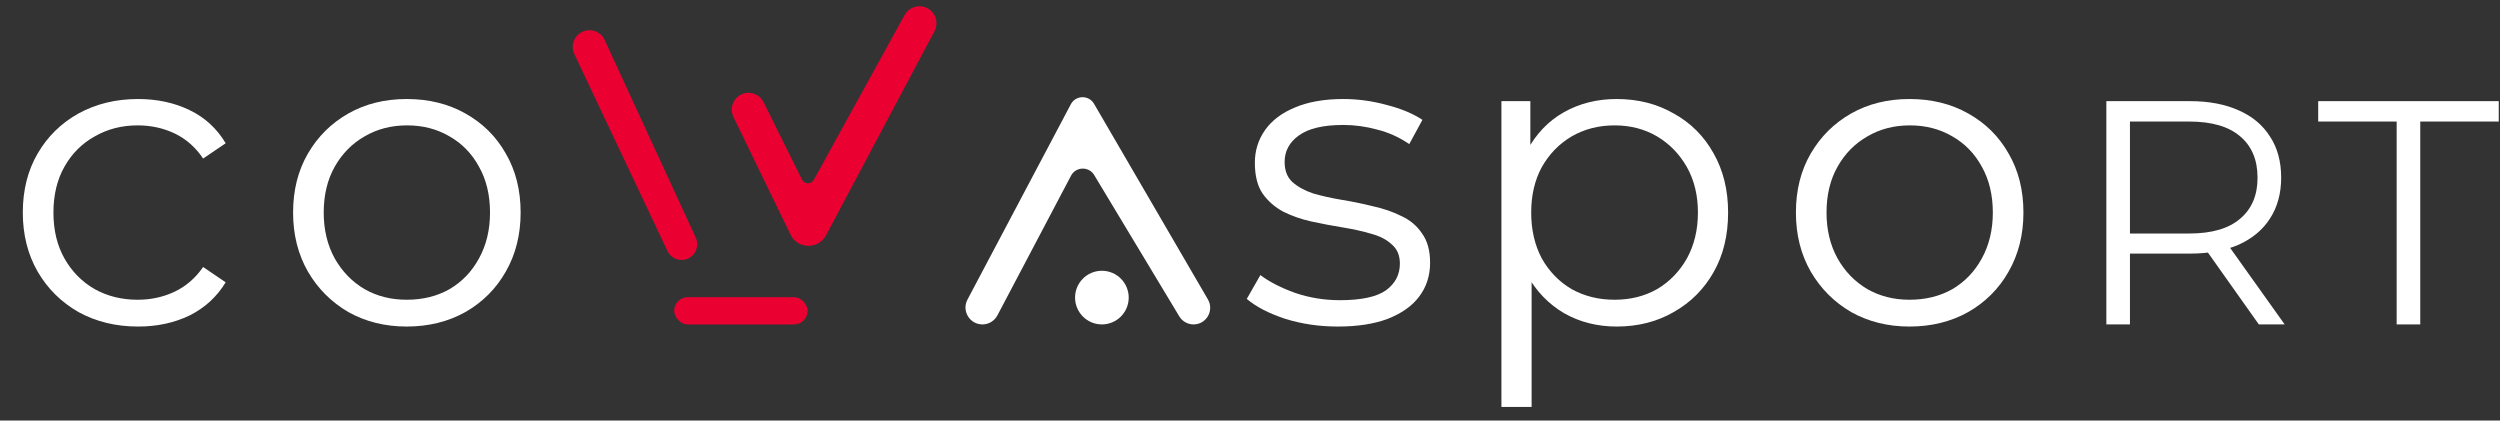 <svg width="107" height="18" viewBox="0 0 107 18" fill="none" xmlns="http://www.w3.org/2000/svg">
<rect x="0" y="0" width="107" height="18" fill="#333333" stroke="none"/>
<path d="M5.909 13.976C4.963 13.976 4.113 13.77 3.361 13.357C2.62 12.933 2.038 12.356 1.613 11.628C1.188 10.888 0.976 10.044 0.976 9.098C0.976 8.139 1.188 7.296 1.613 6.568C2.038 5.839 2.62 5.269 3.361 4.856C4.113 4.444 4.963 4.238 5.909 4.238C6.722 4.238 7.456 4.395 8.112 4.711C8.767 5.026 9.283 5.5 9.659 6.131L8.694 6.786C8.367 6.301 7.96 5.943 7.475 5.712C6.989 5.481 6.461 5.366 5.891 5.366C5.211 5.366 4.598 5.524 4.052 5.839C3.506 6.143 3.075 6.574 2.76 7.132C2.444 7.69 2.287 8.345 2.287 9.098C2.287 9.85 2.444 10.505 2.76 11.064C3.075 11.622 3.506 12.059 4.052 12.374C4.598 12.678 5.211 12.829 5.891 12.829C6.461 12.829 6.989 12.714 7.475 12.484C7.96 12.253 8.367 11.901 8.694 11.428L9.659 12.083C9.283 12.702 8.767 13.175 8.112 13.503C7.456 13.819 6.722 13.976 5.909 13.976Z" fill="white"/>
<path d="M17.405 13.976C16.482 13.976 15.651 13.77 14.911 13.357C14.183 12.933 13.606 12.356 13.181 11.628C12.757 10.888 12.544 10.044 12.544 9.098C12.544 8.139 12.757 7.296 13.181 6.568C13.606 5.839 14.183 5.269 14.911 4.856C15.639 4.444 16.47 4.238 17.405 4.238C18.351 4.238 19.189 4.444 19.917 4.856C20.657 5.269 21.233 5.839 21.646 6.568C22.071 7.296 22.283 8.139 22.283 9.098C22.283 10.044 22.071 10.888 21.646 11.628C21.233 12.356 20.657 12.933 19.917 13.357C19.176 13.77 18.339 13.976 17.405 13.976ZM17.405 12.829C18.096 12.829 18.709 12.678 19.243 12.374C19.777 12.059 20.196 11.622 20.499 11.064C20.815 10.493 20.973 9.838 20.973 9.098C20.973 8.345 20.815 7.69 20.499 7.132C20.196 6.574 19.777 6.143 19.243 5.839C18.709 5.524 18.102 5.366 17.423 5.366C16.743 5.366 16.137 5.524 15.602 5.839C15.069 6.143 14.644 6.574 14.328 7.132C14.013 7.69 13.855 8.345 13.855 9.098C13.855 9.838 14.013 10.493 14.328 11.064C14.644 11.622 15.069 12.059 15.602 12.374C16.137 12.678 16.737 12.829 17.405 12.829Z" fill="white"/>
<path d="M24.582 2.314C24.414 1.958 24.566 1.532 24.922 1.363C25.281 1.192 25.712 1.347 25.878 1.709L29.781 10.175C29.904 10.443 29.838 10.759 29.618 10.955C29.285 11.253 28.758 11.146 28.567 10.742L24.582 2.314Z" fill="#EB0032"/>
<path d="M31.39 5.005C31.244 4.704 31.325 4.342 31.586 4.132C31.944 3.843 32.477 3.96 32.681 4.372L34.326 7.688C34.428 7.893 34.719 7.9 34.83 7.699L38.717 0.644C38.936 0.248 39.459 0.146 39.81 0.429C40.082 0.648 40.16 1.029 39.996 1.337L35.355 10.069C35.028 10.685 34.139 10.669 33.834 10.041L31.39 5.005Z" fill="#EB0032"/>
<rect x="28.855" y="12.719" width="5.711" height="1.167" rx="0.583" fill="#EB0032"/>
<path d="M42.048 13.885C41.502 13.885 41.153 13.305 41.408 12.822L45.831 4.463C46.04 4.068 46.601 4.057 46.825 4.443L51.699 12.816C51.975 13.29 51.633 13.885 51.084 13.885C50.834 13.885 50.603 13.754 50.474 13.541L46.831 7.491C46.602 7.112 46.047 7.128 45.84 7.52L42.689 13.498C42.563 13.736 42.317 13.885 42.048 13.885Z" fill="white"/>
<circle cx="47.161" cy="12.737" r="1.148" fill="white"/>
<path d="M57.257 13.976C56.469 13.976 55.722 13.867 55.018 13.649C54.315 13.418 53.762 13.133 53.362 12.793L53.944 11.774C54.333 12.065 54.83 12.32 55.437 12.538C56.044 12.745 56.681 12.848 57.349 12.848C58.259 12.848 58.914 12.708 59.314 12.429C59.715 12.138 59.915 11.755 59.915 11.282C59.915 10.93 59.8 10.657 59.569 10.463C59.351 10.257 59.06 10.105 58.696 10.008C58.331 9.899 57.925 9.808 57.476 9.735C57.027 9.662 56.578 9.577 56.129 9.48C55.692 9.383 55.291 9.243 54.927 9.061C54.563 8.867 54.266 8.606 54.035 8.279C53.817 7.951 53.708 7.514 53.708 6.968C53.708 6.446 53.853 5.979 54.145 5.566C54.436 5.154 54.861 4.832 55.419 4.602C55.989 4.359 56.681 4.238 57.494 4.238C58.113 4.238 58.732 4.322 59.351 4.492C59.97 4.65 60.479 4.863 60.88 5.13L60.316 6.167C59.891 5.876 59.436 5.67 58.95 5.548C58.465 5.415 57.98 5.348 57.494 5.348C56.633 5.348 55.995 5.5 55.583 5.803C55.182 6.094 54.982 6.47 54.982 6.932C54.982 7.296 55.091 7.581 55.31 7.787C55.54 7.993 55.838 8.157 56.202 8.279C56.578 8.388 56.984 8.479 57.421 8.552C57.87 8.625 58.313 8.716 58.75 8.825C59.199 8.922 59.606 9.061 59.97 9.243C60.346 9.413 60.643 9.662 60.862 9.99C61.092 10.305 61.208 10.724 61.208 11.246C61.208 11.804 61.05 12.289 60.734 12.702C60.431 13.102 59.982 13.418 59.387 13.649C58.805 13.867 58.095 13.976 57.257 13.976Z" fill="white"/>
<path d="M69.194 13.976C68.369 13.976 67.623 13.788 66.955 13.412C66.288 13.024 65.754 12.472 65.353 11.755C64.965 11.027 64.771 10.142 64.771 9.098C64.771 8.054 64.965 7.174 65.353 6.458C65.742 5.73 66.269 5.178 66.937 4.802C67.604 4.426 68.357 4.238 69.194 4.238C70.104 4.238 70.917 4.444 71.633 4.856C72.362 5.257 72.932 5.827 73.344 6.568C73.757 7.296 73.963 8.139 73.963 9.098C73.963 10.069 73.757 10.918 73.344 11.646C72.932 12.374 72.362 12.945 71.633 13.357C70.917 13.77 70.104 13.976 69.194 13.976ZM64.261 17.417V4.329H65.499V7.205L65.371 9.116L65.553 11.046V17.417H64.261ZM69.103 12.829C69.783 12.829 70.389 12.678 70.924 12.374C71.457 12.059 71.882 11.622 72.198 11.064C72.513 10.493 72.671 9.838 72.671 9.098C72.671 8.358 72.513 7.708 72.198 7.15C71.882 6.592 71.457 6.155 70.924 5.839C70.389 5.524 69.783 5.366 69.103 5.366C68.424 5.366 67.811 5.524 67.265 5.839C66.731 6.155 66.306 6.592 65.99 7.15C65.687 7.708 65.535 8.358 65.535 9.098C65.535 9.838 65.687 10.493 65.99 11.064C66.306 11.622 66.731 12.059 67.265 12.374C67.811 12.678 68.424 12.829 69.103 12.829Z" fill="white"/>
<path d="M81.725 13.976C80.803 13.976 79.971 13.77 79.231 13.357C78.503 12.933 77.927 12.356 77.502 11.628C77.077 10.888 76.865 10.044 76.865 9.098C76.865 8.139 77.077 7.296 77.502 6.568C77.927 5.839 78.503 5.269 79.231 4.856C79.959 4.444 80.79 4.238 81.725 4.238C82.671 4.238 83.509 4.444 84.237 4.856C84.977 5.269 85.554 5.839 85.966 6.568C86.391 7.296 86.603 8.139 86.603 9.098C86.603 10.044 86.391 10.888 85.966 11.628C85.554 12.356 84.977 12.933 84.237 13.357C83.497 13.77 82.659 13.976 81.725 13.976ZM81.725 12.829C82.417 12.829 83.029 12.678 83.564 12.374C84.097 12.059 84.516 11.622 84.82 11.064C85.135 10.493 85.293 9.838 85.293 9.098C85.293 8.345 85.135 7.69 84.82 7.132C84.516 6.574 84.097 6.143 83.564 5.839C83.029 5.524 82.423 5.366 81.743 5.366C81.064 5.366 80.457 5.524 79.923 5.839C79.389 6.143 78.964 6.574 78.649 7.132C78.333 7.69 78.175 8.345 78.175 9.098C78.175 9.838 78.333 10.493 78.649 11.064C78.964 11.622 79.389 12.059 79.923 12.374C80.457 12.678 81.058 12.829 81.725 12.829Z" fill="white"/>
<path d="M90.152 13.885V4.329H93.729C94.539 4.329 95.235 4.461 95.818 4.724C96.4 4.979 96.846 5.353 97.156 5.844C97.474 6.326 97.634 6.913 97.634 7.605C97.634 8.279 97.474 8.861 97.156 9.353C96.846 9.835 96.4 10.208 95.818 10.472C95.235 10.727 94.539 10.854 93.729 10.854H90.712L91.162 10.39V13.885H90.152ZM96.678 13.885L94.221 10.418H95.313L97.784 13.885H96.678ZM91.162 10.472L90.712 9.994H93.702C94.657 9.994 95.381 9.785 95.872 9.366C96.373 8.948 96.623 8.361 96.623 7.605C96.623 6.841 96.373 6.249 95.872 5.83C95.381 5.412 94.657 5.202 93.702 5.202H90.712L91.162 4.724V10.472Z" fill="white"/>
<path d="M102.577 13.885V5.202H99.219V4.329H106.946V5.202H103.587V13.885H102.577Z" fill="white"/>
</svg>
